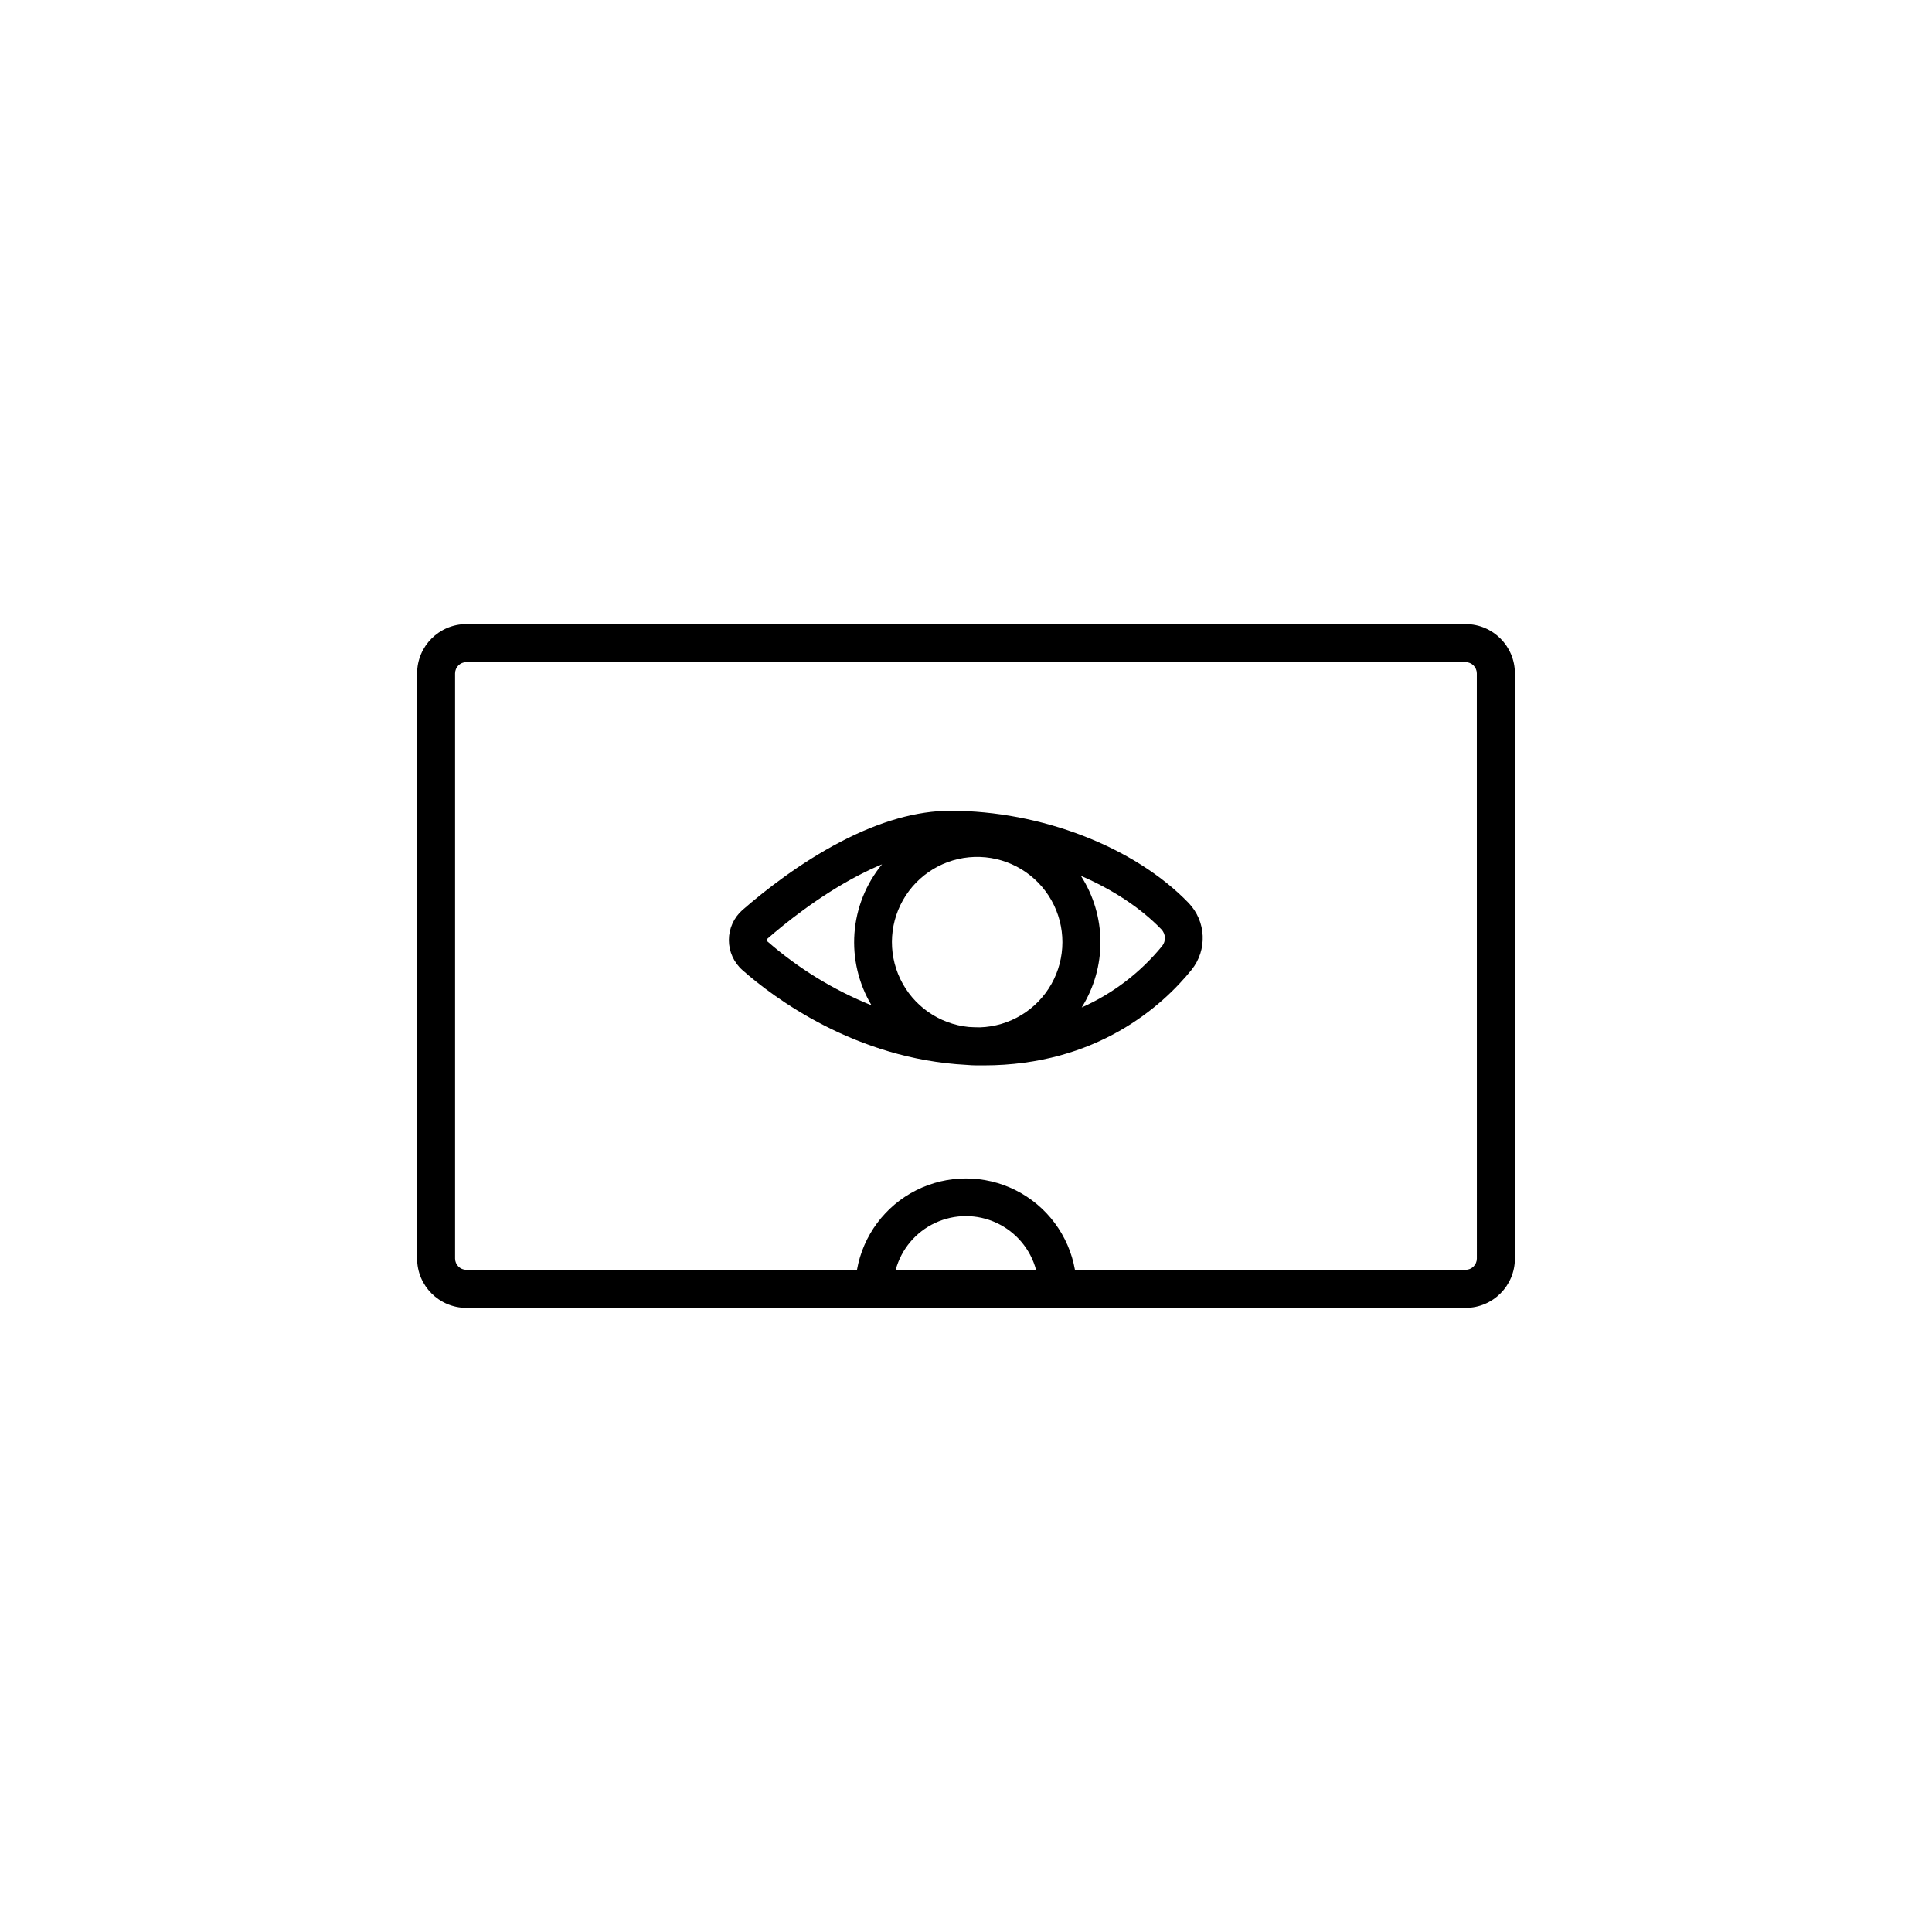 <?xml version="1.0" encoding="UTF-8"?>
<!-- Uploaded to: ICON Repo, www.iconrepo.com, Generator: ICON Repo Mixer Tools -->
<svg fill="#000000" width="800px" height="800px" version="1.1" viewBox="144 144 512 512" xmlns="http://www.w3.org/2000/svg">
 <g>
  <path d="m532.42 309.39h-264.84c-7.199 0.012-13.027 5.84-13.039 13.039v155.13c0.012 7.195 5.84 13.027 13.039 13.039h264.84c7.199-0.012 13.031-5.844 13.039-13.039v-155.13c-0.008-7.199-5.84-13.027-13.039-13.039zm-151.05 171.13c1.484-5.488 5.316-10.039 10.469-12.438 5.152-2.398 11.102-2.398 16.258 0 5.152 2.398 8.984 6.949 10.469 12.438zm154.01-2.961c-0.023 1.625-1.336 2.938-2.965 2.961h-103.54c-1.617-9.121-7.445-16.945-15.727-21.102-8.281-4.152-18.035-4.152-26.316 0-8.281 4.156-14.109 11.98-15.727 21.102h-103.54c-1.629-0.023-2.941-1.336-2.965-2.961v-155.13c0.023-1.629 1.336-2.941 2.965-2.965h264.84c1.629 0.023 2.941 1.336 2.965 2.965z"/>
  <path d="m395.86 358.86c-8.812 0-18.582 2.754-29.031 8.195-10.863 5.656-20.152 12.957-26.051 18.098h-0.004c-2.297 2.012-3.613 4.918-3.613 7.973s1.316 5.961 3.613 7.977c8.176 7.219 29.875 23.551 59.355 25.094 0.945 0.082 1.895 0.133 2.863 0.133h0.672 1.008c30.074 0 47.445-15.852 55.082-25.297 4.262-5.277 3.918-12.902-0.801-17.781-14.332-14.824-39.121-24.391-63.094-24.391zm7.82 57.395c-1 0-2.016-0.047-2.969-0.102h-0.004c-7.856-0.785-14.73-5.613-18.133-12.734-3.402-7.125-2.844-15.508 1.48-22.113 4.32-6.606 11.777-10.477 19.668-10.207 7.891 0.27 15.066 4.633 18.934 11.52 3.863 6.883 3.856 15.281-0.023 22.16-3.879 6.875-11.066 11.227-18.957 11.477zm-56.273-22.723c-0.121-0.098-0.188-0.246-0.184-0.398 0-0.148 0.062-0.293 0.176-0.391 4.481-3.91 13.57-11.277 24.082-16.746 2.129-1.113 4.219-2.09 6.266-2.941-4.254 5.184-6.809 11.555-7.305 18.242s1.082 13.363 4.523 19.121c-10.059-4.051-19.367-9.762-27.539-16.887zm104.58 1.168h-0.004c-5.734 7.019-13.035 12.598-21.32 16.281 3.281-5.234 5.004-11.293 4.965-17.469-0.039-6.176-1.836-12.215-5.18-17.406 8.371 3.613 15.766 8.445 21.328 14.18 1.164 1.211 1.254 3.098 0.207 4.414z"/>
 </g>
</svg>